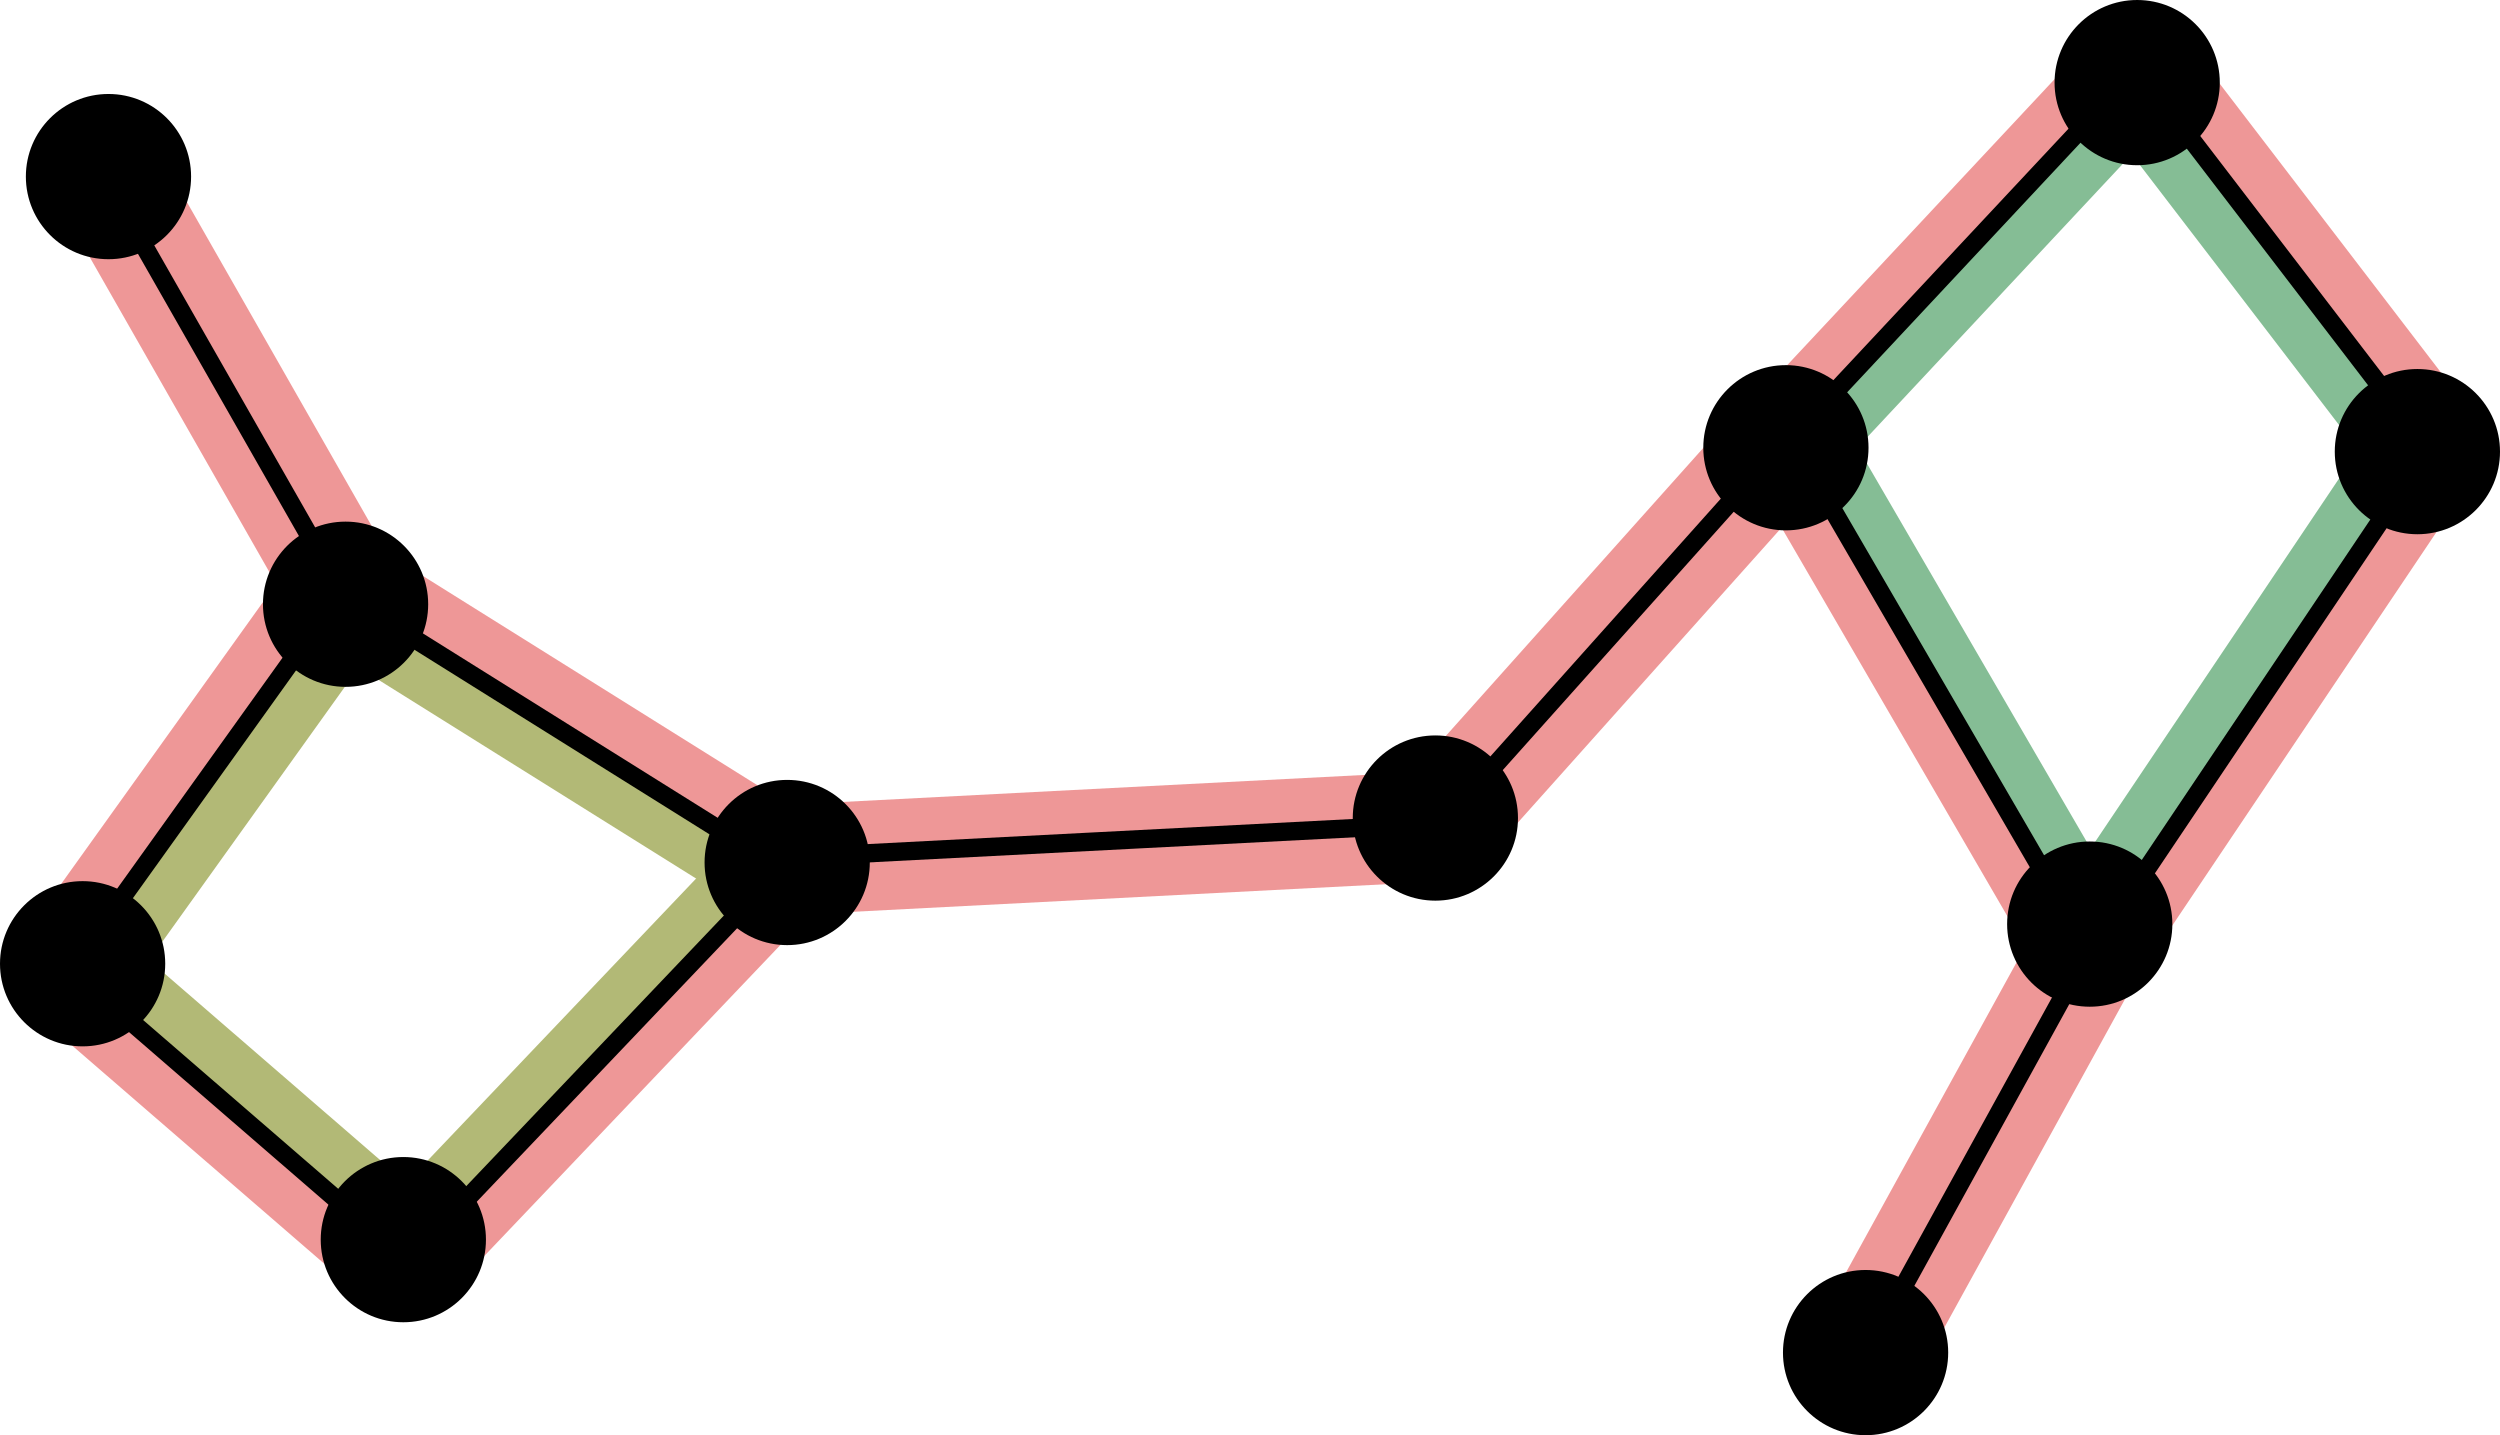 <?xml version="1.0" encoding="UTF-8" standalone="no"?>
<!-- Created with Inkscape (http://www.inkscape.org/) -->

<svg
   width="272.352pt"
   height="156.353pt"
   viewBox="0 0 96.08 55.158"
   version="1.1"
   id="svg5"
   sodipodi:docname="footpath-done.svg"
   inkscape:version="1.2.2 (b0a8486541, 2022-12-01)"
   xmlns:inkscape="http://www.inkscape.org/namespaces/inkscape"
   xmlns:sodipodi="http://sodipodi.sourceforge.net/DTD/sodipodi-0.dtd"
   xmlns="http://www.w3.org/2000/svg"
   xmlns:svg="http://www.w3.org/2000/svg">
  <sodipodi:namedview
     id="namedview7"
     pagecolor="#ffffff"
     bordercolor="#666666"
     borderopacity="1.0"
     inkscape:showpageshadow="2"
     inkscape:pageopacity="0.0"
     inkscape:pagecheckerboard="0"
     inkscape:deskcolor="#d1d1d1"
     inkscape:document-units="mm"
     showgrid="false"
     inkscape:zoom="7.985"
     inkscape:cx="198.87289"
     inkscape:cy="88.16531"
     inkscape:window-width="3829"
     inkscape:window-height="2107"
     inkscape:window-x="0"
     inkscape:window-y="0"
     inkscape:window-maximized="1"
     inkscape:current-layer="layer1" />
  <defs
     id="defs2">
    <inkscape:path-effect
       effect="spiro"
       id="path-effect6771"
       is_visible="true"
       lpeversion="1" />
    <inkscape:path-effect
       effect="spiro"
       id="path-effect6767"
       is_visible="true"
       lpeversion="1" />
    <inkscape:path-effect
       effect="spiro"
       id="path-effect5787"
       is_visible="true"
       lpeversion="1" />
    <inkscape:path-effect
       effect="spiro"
       id="path-effect5783"
       is_visible="true"
       lpeversion="1" />
    <inkscape:path-effect
       effect="spiro"
       id="path-effect5779"
       is_visible="true"
       lpeversion="1" />
    <inkscape:path-effect
       effect="spiro"
       id="path-effect5775"
       is_visible="true"
       lpeversion="1" />
    <inkscape:path-effect
       effect="spiro"
       id="path-effect5771"
       is_visible="true"
       lpeversion="1" />
    <inkscape:path-effect
       effect="spiro"
       id="path-effect5767"
       is_visible="true"
       lpeversion="1" />
    <inkscape:path-effect
       effect="spiro"
       id="path-effect5763"
       is_visible="true"
       lpeversion="1" />
    <inkscape:path-effect
       effect="spiro"
       id="path-effect5759"
       is_visible="true"
       lpeversion="1" />
    <inkscape:path-effect
       effect="spiro"
       id="path-effect5755"
       is_visible="true"
       lpeversion="1" />
    <inkscape:path-effect
       effect="spiro"
       id="path-effect4716"
       is_visible="true"
       lpeversion="1" />
    <inkscape:path-effect
       effect="spiro"
       id="path-effect4644"
       is_visible="true"
       lpeversion="1" />
    <inkscape:path-effect
       effect="spiro"
       id="path-effect4640"
       is_visible="true"
       lpeversion="1" />
    <inkscape:path-effect
       effect="spiro"
       id="path-effect2143"
       is_visible="true"
       lpeversion="1" />
    <inkscape:path-effect
       effect="spiro"
       id="path-effect1971"
       is_visible="true"
       lpeversion="1" />
    <inkscape:path-effect
       effect="spiro"
       id="path-effect1967"
       is_visible="true"
       lpeversion="1" />
    <inkscape:path-effect
       effect="spiro"
       id="path-effect1963"
       is_visible="true"
       lpeversion="1" />
    <inkscape:path-effect
       effect="spiro"
       id="path-effect1905"
       is_visible="true"
       lpeversion="1" />
    <inkscape:path-effect
       effect="spiro"
       id="path-effect1775"
       is_visible="true"
       lpeversion="1" />
    <inkscape:path-effect
       effect="spiro"
       id="path-effect1771"
       is_visible="true"
       lpeversion="1" />
    <inkscape:path-effect
       effect="spiro"
       id="path-effect1767"
       is_visible="true"
       lpeversion="1" />
    <inkscape:path-effect
       effect="spiro"
       id="path-effect1763"
       is_visible="true"
       lpeversion="1" />
    <inkscape:path-effect
       effect="spiro"
       id="path-effect1759"
       is_visible="true"
       lpeversion="1" />
    <inkscape:path-effect
       effect="spiro"
       id="path-effect1755"
       is_visible="true"
       lpeversion="1" />
    <inkscape:path-effect
       effect="spiro"
       id="path-effect1751"
       is_visible="true"
       lpeversion="1" />
    <inkscape:path-effect
       effect="spiro"
       id="path-effect1747"
       is_visible="true"
       lpeversion="1" />
    <inkscape:path-effect
       effect="spiro"
       id="path-effect1743"
       is_visible="true"
       lpeversion="1" />
    <inkscape:path-effect
       effect="spiro"
       id="path-effect1739"
       is_visible="true"
       lpeversion="1" />
    <inkscape:path-effect
       effect="spiro"
       id="path-effect1735"
       is_visible="true"
       lpeversion="1" />
    <inkscape:path-effect
       effect="spiro"
       id="path-effect1731"
       is_visible="true"
       lpeversion="1" />
    <inkscape:path-effect
       effect="spiro"
       id="path-effect6767-2"
       is_visible="true"
       lpeversion="1" />
    <inkscape:path-effect
       effect="spiro"
       id="path-effect5779-3"
       is_visible="true"
       lpeversion="1" />
    <inkscape:path-effect
       effect="spiro"
       id="path-effect5775-7"
       is_visible="true"
       lpeversion="1" />
    <inkscape:path-effect
       effect="spiro"
       id="path-effect5783-5"
       is_visible="true"
       lpeversion="1" />
    <inkscape:path-effect
       effect="spiro"
       id="path-effect5787-9"
       is_visible="true"
       lpeversion="1" />
    <inkscape:path-effect
       effect="spiro"
       id="path-effect5771-2"
       is_visible="true"
       lpeversion="1" />
    <inkscape:path-effect
       effect="spiro"
       id="path-effect5763-2"
       is_visible="true"
       lpeversion="1" />
    <inkscape:path-effect
       effect="spiro"
       id="path-effect4716-8"
       is_visible="true"
       lpeversion="1" />
    <inkscape:path-effect
       effect="spiro"
       id="path-effect1775-9"
       is_visible="true"
       lpeversion="1" />
    <inkscape:path-effect
       effect="spiro"
       id="path-effect1771-7"
       is_visible="true"
       lpeversion="1" />
    <inkscape:path-effect
       effect="spiro"
       id="path-effect5755-3"
       is_visible="true"
       lpeversion="1" />
    <inkscape:path-effect
       effect="spiro"
       id="path-effect6771-6"
       is_visible="true"
       lpeversion="1" />
    <inkscape:path-effect
       effect="spiro"
       id="path-effect6771-3"
       is_visible="true"
       lpeversion="1" />
    <inkscape:path-effect
       effect="spiro"
       id="path-effect1771-6"
       is_visible="true"
       lpeversion="1" />
    <inkscape:path-effect
       effect="spiro"
       id="path-effect1775-1"
       is_visible="true"
       lpeversion="1" />
    <inkscape:path-effect
       effect="spiro"
       id="path-effect4716-0"
       is_visible="true"
       lpeversion="1" />
    <inkscape:path-effect
       effect="spiro"
       id="path-effect5755-6"
       is_visible="true"
       lpeversion="1" />
    <inkscape:path-effect
       effect="spiro"
       id="path-effect5763-3"
       is_visible="true"
       lpeversion="1" />
    <inkscape:path-effect
       effect="spiro"
       id="path-effect5771-20"
       is_visible="true"
       lpeversion="1" />
    <inkscape:path-effect
       effect="spiro"
       id="path-effect5775-6"
       is_visible="true"
       lpeversion="1" />
    <inkscape:path-effect
       effect="spiro"
       id="path-effect5779-1"
       is_visible="true"
       lpeversion="1" />
    <inkscape:path-effect
       effect="spiro"
       id="path-effect5787-5"
       is_visible="true"
       lpeversion="1" />
    <inkscape:path-effect
       effect="spiro"
       id="path-effect5783-54"
       is_visible="true"
       lpeversion="1" />
    <inkscape:path-effect
       effect="spiro"
       id="path-effect6767-7"
       is_visible="true"
       lpeversion="1" />
  </defs>
  <g
     inkscape:label="Layer 1"
     inkscape:groupmode="layer"
     id="layer1"
     transform="translate(-6.974,-6.89)">
    <path
       style="fill:none;fill-rule:evenodd;stroke:#ee9797;stroke-width:2.117;stroke-linecap:butt;stroke-linejoin:miter;stroke-dasharray:none;stroke-opacity:1"
       d="M 79.577,59.572 88.34,43.641"
       id="path6769-4"
       inkscape:path-effect="#path-effect6771-3"
       inkscape:original-d="m 79.57711,59.572228 c 2.911033,-5.29949 5.842347,-10.620176 8.762838,-15.930951" />
    <path
       style="fill:none;fill-rule:evenodd;stroke:#85bd95;stroke-width:2.117;stroke-linecap:butt;stroke-linejoin:miter;stroke-dasharray:none;stroke-opacity:1"
       d="M 76.262,24.788 89.702,10.414"
       id="path4714-3"
       inkscape:path-effect="#path-effect4716-0"
       inkscape:original-d="m 76.262086,24.78812 c 4.4702,-4.780668 13.439898,-14.374053 13.439898,-14.374053" />
    <path
       style="fill:none;fill-rule:evenodd;stroke:#85bd95;stroke-width:2.117;stroke-linecap:butt;stroke-linejoin:miter;stroke-dasharray:none;stroke-opacity:1"
       d="m 88.558,10.635 11.054,14.429"
       id="path1773-9"
       inkscape:original-d="m 88.557599,10.635214 c 3.683886,4.78645 7.36993,9.619863 11.054209,14.42911"
       inkscape:path-effect="#path-effect1775-1" />
    <path
       style="fill:none;fill-rule:evenodd;stroke:#85bd95;stroke-width:2.117;stroke-linecap:butt;stroke-linejoin:miter;stroke-dasharray:none;stroke-opacity:1"
       d="M 99.474,23.299 86.61,42.459"
       id="path1769-6"
       inkscape:path-effect="#path-effect1771-6"
       inkscape:original-d="m 99.474374,23.299455 c -4.31962,6.386908 -8.575761,12.773359 -12.864326,19.159352" />
    <path
       style="fill:none;fill-rule:evenodd;stroke:#85bd95;stroke-width:2.117;stroke-linecap:butt;stroke-linejoin:miter;stroke-dasharray:none;stroke-opacity:1"
       d="M 88.134,43.004 76.574,23.112"
       id="path5753-7"
       inkscape:path-effect="#path-effect5755-6"
       inkscape:original-d="M 88.134098,43.004334 C 84.292388,36.390041 76.573527,23.111969 76.573527,23.111969" />
    <path
       style="fill:none;fill-rule:evenodd;stroke:#ee9797;stroke-width:2.117;stroke-linecap:butt;stroke-linejoin:miter;stroke-dasharray:none;stroke-opacity:1"
       d="M 61.423,38.01 74.725,23.131"
       id="path5761-6"
       inkscape:path-effect="#path-effect5763-3"
       inkscape:original-d="M 61.423084,38.009795 C 65.857469,33.03924 74.724864,23.130823 74.724864,23.130823" />
    <path
       style="fill:none;fill-rule:evenodd;stroke:#ee9797;stroke-width:2.117;stroke-linecap:butt;stroke-linejoin:miter;stroke-dasharray:none;stroke-opacity:1"
       d="m 37.161,38.884 25.198,-1.305"
       id="path5769-5"
       inkscape:path-effect="#path-effect5771-20"
       inkscape:original-d="m 37.160642,38.884227 c 8.399662,-0.445671 25.19762,-1.304742 25.19762,-1.304742" />
    <path
       style="fill:none;fill-rule:evenodd;stroke:#b2b976;stroke-width:2.117;stroke-linecap:butt;stroke-linejoin:miter;stroke-dasharray:none;stroke-opacity:1"
       d="M 21.819,54.697 36.347,39.437"
       id="path5781-5"
       inkscape:path-effect="#path-effect5783-54"
       inkscape:original-d="m 21.818527,54.696656 c 4.843266,-5.06379 9.686072,-10.17289 14.528422,-15.260021" />
    <path
       style="fill:none;fill-rule:evenodd;stroke:#b2b976;stroke-width:2.117;stroke-linecap:butt;stroke-linejoin:miter;stroke-dasharray:none;stroke-opacity:1"
       d="M 10.72,43.473 23.671,54.679"
       id="path5785-47"
       inkscape:path-effect="#path-effect5787-5"
       inkscape:original-d="m 10.720347,43.473345 c 4.326853,3.735518 8.633897,7.470577 12.950159,11.205181" />
    <path
       style="fill:none;fill-rule:evenodd;stroke:#b2b976;stroke-width:2.117;stroke-linecap:butt;stroke-linejoin:miter;stroke-dasharray:none;stroke-opacity:1"
       d="M 19.624,30.583 36.537,41.164"
       id="path5773-45"
       inkscape:path-effect="#path-effect5775-6"
       inkscape:original-d="m 19.623653,30.582959 c 5.627345,3.517061 11.275871,7.054575 16.913121,10.581176" />
    <path
       style="fill:none;fill-rule:evenodd;stroke:#b2b976;stroke-width:2.117;stroke-linecap:butt;stroke-linejoin:miter;stroke-dasharray:none;stroke-opacity:1"
       d="M 10.566,44.959 20.857,30.59"
       id="path5777-2"
       inkscape:path-effect="#path-effect5779-1"
       inkscape:original-d="m 10.565904,44.959288 c 3.4308,-4.800048 6.861144,-9.578918 10.291031,-14.369064" />
    <path
       style="fill:none;fill-rule:evenodd;stroke:#ee9797;stroke-width:2.117;stroke-linecap:butt;stroke-linejoin:miter;stroke-dasharray:none;stroke-opacity:1"
       d="m 12.127,13.234 9.071,15.901"
       id="path6765-4"
       inkscape:path-effect="#path-effect6767-7"
       inkscape:original-d="m 12.126935,13.234262 c 3.024257,5.300825 6.048058,10.601193 9.071402,15.901104" />
    <path
       style="fill:none;fill-rule:evenodd;stroke:#ee9797;stroke-width:2.117;stroke-linecap:butt;stroke-linejoin:miter;stroke-dasharray:none;stroke-opacity:1"
       d="M 77.648,58.482 86.411,42.551"
       id="path6769-0"
       inkscape:path-effect="#path-effect6771-6"
       inkscape:original-d="M 77.647846,58.481554 C 80.55888,53.182063 83.490194,47.861377 86.410684,42.550602" />
    <path
       style="fill:none;fill-rule:evenodd;stroke:#ee9797;stroke-width:2.117;stroke-linecap:butt;stroke-linejoin:miter;stroke-dasharray:none;stroke-opacity:1"
       d="M 86.585,44.233 75.025,24.341"
       id="path5753-9"
       inkscape:path-effect="#path-effect5755-3"
       inkscape:original-d="M 86.585086,44.233178 C 82.743376,37.618885 75.024515,24.340813 75.024515,24.340813" />
    <path
       style="fill:none;fill-rule:evenodd;stroke:#ee9797;stroke-width:2.117;stroke-linecap:butt;stroke-linejoin:miter;stroke-dasharray:none;stroke-opacity:1"
       d="M 101.009,24.849 88.145,44.008"
       id="path1769-9"
       inkscape:path-effect="#path-effect1771-7"
       inkscape:original-d="M 101.00936,24.848816 C 96.689743,31.235724 92.433602,37.622175 88.145036,44.008168" />
    <path
       style="fill:none;fill-rule:evenodd;stroke:#ee9797;stroke-width:2.117;stroke-linecap:butt;stroke-linejoin:miter;stroke-dasharray:none;stroke-opacity:1"
       d="M 90.068,8.957 101.122,23.387"
       id="path1773-3"
       inkscape:original-d="m 90.067571,8.9574802 c 3.683885,4.7864508 7.36993,9.6198638 11.054209,14.4291108"
       inkscape:path-effect="#path-effect1775-9" />
    <path
       style="fill:none;fill-rule:evenodd;stroke:#ee9797;stroke-width:2.117;stroke-linecap:butt;stroke-linejoin:miter;stroke-dasharray:none;stroke-opacity:1"
       d="M 74.904,23.281 88.344,8.906"
       id="path4714-1"
       inkscape:path-effect="#path-effect4716-8"
       inkscape:original-d="M 74.904307,23.28052 C 79.374506,18.499852 88.344204,8.9064679 88.344204,8.9064679" />
    <path
       style="fill:none;fill-rule:evenodd;stroke:#ee9797;stroke-width:2.117;stroke-linecap:butt;stroke-linejoin:miter;stroke-dasharray:none;stroke-opacity:1"
       d="M 62.942,39.563 76.244,24.684"
       id="path5761-1"
       inkscape:path-effect="#path-effect5763-2"
       inkscape:original-d="m 62.942032,39.56343 c 4.434385,-4.970555 13.30178,-14.878973 13.30178,-14.878973" />
    <path
       style="fill:none;fill-rule:evenodd;stroke:#ee9797;stroke-width:2.117;stroke-linecap:butt;stroke-linejoin:miter;stroke-dasharray:none;stroke-opacity:1"
       d="M 36.977,41.016 62.174,39.712"
       id="path5769-2"
       inkscape:path-effect="#path-effect5771-2"
       inkscape:original-d="m 36.976546,41.016393 c 8.399663,-0.445671 25.197621,-1.304742 25.197621,-1.304742" />
    <path
       style="fill:none;fill-rule:evenodd;stroke:#ee9797;stroke-width:2.117;stroke-linecap:butt;stroke-linejoin:miter;stroke-dasharray:none;stroke-opacity:1"
       d="M 20.741,28.718 37.654,39.3"
       id="path5773-4"
       inkscape:path-effect="#path-effect5775-7"
       inkscape:original-d="m 20.74125,28.718356 c 5.627345,3.517061 11.275871,7.054575 16.913121,10.581176" />
    <path
       style="fill:none;fill-rule:evenodd;stroke:#ee9797;stroke-width:2.117;stroke-linecap:butt;stroke-linejoin:miter;stroke-dasharray:none;stroke-opacity:1"
       d="M 23.153,56.181 37.681,40.921"
       id="path5781-8"
       inkscape:path-effect="#path-effect5783-5"
       inkscape:original-d="m 23.152581,56.181137 c 4.843266,-5.06379 9.686072,-10.17289 14.528422,-15.260021" />
    <path
       style="fill:none;fill-rule:evenodd;stroke:#ee9797;stroke-width:2.117;stroke-linecap:butt;stroke-linejoin:miter;stroke-dasharray:none;stroke-opacity:1"
       d="M 8.923,44.961 21.873,56.167"
       id="path5785-4"
       inkscape:path-effect="#path-effect5787-9"
       inkscape:original-d="M 8.9233079,44.96132 C 13.25016,48.696838 17.557204,52.431897 21.873466,56.166501" />
    <path
       style="fill:none;fill-rule:evenodd;stroke:#ee9797;stroke-width:2.117;stroke-linecap:butt;stroke-linejoin:miter;stroke-dasharray:none;stroke-opacity:1"
       d="M 8.911,43.255 19.202,28.886"
       id="path5777-7"
       inkscape:path-effect="#path-effect5779-3"
       inkscape:original-d="M 8.9109343,43.25499 C 12.341734,38.454941 15.772078,33.676071 19.201965,28.885925" />
    <path
       style="fill:none;fill-rule:evenodd;stroke:#ee9797;stroke-width:2.117;stroke-linecap:butt;stroke-linejoin:miter;stroke-dasharray:none;stroke-opacity:1"
       d="m 10.246,14.328 9.071,15.901"
       id="path6765-5"
       inkscape:path-effect="#path-effect6767-2"
       inkscape:original-d="m 10.245822,14.327919 c 3.024256,5.300825 6.048057,10.601193 9.071401,15.901104" />
    <path
       style="fill:none;fill-rule:evenodd;stroke:#000000;stroke-width:0.706;stroke-linecap:butt;stroke-linejoin:miter;stroke-dasharray:none;stroke-opacity:1"
       d="M 62.302,38.671 75.604,23.792"
       id="path5761"
       inkscape:path-effect="#path-effect5763"
       inkscape:original-d="m 62.301883,38.671078 c 4.434386,-4.970555 13.30178,-14.878973 13.30178,-14.878973" />
    <path
       style="fill:none;fill-rule:evenodd;stroke:#000000;stroke-width:0.706;stroke-linecap:butt;stroke-linejoin:miter;stroke-dasharray:none;stroke-opacity:1"
       d="M 37.099,39.85 62.297,38.546"
       id="path5769"
       inkscape:path-effect="#path-effect5771"
       inkscape:original-d="m 37.09929,39.850438 c 8.399663,-0.445672 25.197621,-1.304743 25.197621,-1.304743" />
    <path
       style="fill:none;fill-rule:evenodd;stroke:#000000;stroke-width:0.706;stroke-linecap:butt;stroke-linejoin:miter;stroke-dasharray:none;stroke-opacity:1"
       d="M 100.288,24.187 87.424,43.347"
       id="path1769"
       inkscape:path-effect="#path-effect1771"
       inkscape:original-d="M 100.28808,24.18731 C 95.968464,30.574218 91.712324,36.960669 87.423758,43.346662" />
    <path
       style="fill:none;fill-rule:evenodd;stroke:#000000;stroke-width:0.706;stroke-linecap:butt;stroke-linejoin:miter;stroke-dasharray:none;stroke-opacity:1"
       d="M 89.248,9.713 100.302,24.143"
       id="path1773"
       inkscape:original-d="m 89.24763,9.7134702 c 3.683885,4.7864508 7.36993,9.6198638 11.05421,14.4291098"
       inkscape:path-effect="#path-effect1775" />
    <path
       style="fill:none;fill-rule:evenodd;stroke:#000000;stroke-width:0.706;stroke-linecap:butt;stroke-linejoin:miter;stroke-dasharray:none;stroke-opacity:1"
       d="M 75.722,23.848 89.162,9.474"
       id="path4714"
       inkscape:path-effect="#path-effect4716"
       inkscape:original-d="M 75.722353,23.847713 C 80.192553,19.067045 89.162251,9.473661 89.162251,9.473661" />
    <path
       style="fill:none;fill-rule:evenodd;stroke:#000000;stroke-width:0.706;stroke-linecap:butt;stroke-linejoin:miter;stroke-dasharray:none;stroke-opacity:1"
       d="M 87.318,43.534 75.757,23.642"
       id="path5753"
       inkscape:path-effect="#path-effect5755"
       inkscape:original-d="M 87.317946,43.533998 C 83.476236,36.919705 75.757375,23.641633 75.757375,23.641633" />
    <path
       style="fill:none;fill-rule:evenodd;stroke:#000000;stroke-width:0.706;stroke-linecap:butt;stroke-linejoin:miter;stroke-dasharray:none;stroke-opacity:1"
       d="M 20.075,29.677 36.988,40.258"
       id="path5773"
       inkscape:path-effect="#path-effect5775"
       inkscape:original-d="m 20.07531,29.67665 c 5.627344,3.517061 11.275871,7.054575 16.913121,10.581176" />
    <path
       style="fill:none;fill-rule:evenodd;stroke:#000000;stroke-width:0.706;stroke-linecap:butt;stroke-linejoin:miter;stroke-dasharray:none;stroke-opacity:1"
       d="M 9.711,44.113 20.002,29.744"
       id="path5777"
       inkscape:path-effect="#path-effect5779"
       inkscape:original-d="M 9.7110545,44.112795 C 13.141855,39.312746 16.572199,34.533876 20.002086,29.743731" />
    <path
       style="fill:none;fill-rule:evenodd;stroke:#000000;stroke-width:0.706;stroke-linecap:butt;stroke-linejoin:miter;stroke-dasharray:none;stroke-opacity:1"
       d="M 22.625,55.369 37.154,40.109"
       id="path5781"
       inkscape:path-effect="#path-effect5783"
       inkscape:original-d="M 22.625389,55.369426 C 27.468655,50.305635 32.311461,45.196535 37.153811,40.109404" />
    <path
       style="fill:none;fill-rule:evenodd;stroke:#000000;stroke-width:0.706;stroke-linecap:butt;stroke-linejoin:miter;stroke-dasharray:none;stroke-opacity:1"
       d="M 9.627,44.094 22.577,55.299"
       id="path5785"
       inkscape:path-effect="#path-effect5787"
       inkscape:original-d="m 9.6265279,44.093667 c 4.3268521,3.735518 8.6338961,7.470577 12.9501591,11.20518" />
    <path
       style="fill:none;fill-rule:evenodd;stroke:#000000;stroke-width:0.706;stroke-linecap:butt;stroke-linejoin:miter;stroke-dasharray:none;stroke-opacity:1"
       d="m 11.073,13.824 9.071,15.901"
       id="path6765"
       inkscape:path-effect="#path-effect6767"
       inkscape:original-d="m 11.073084,13.824313 c 3.024257,5.300825 6.048058,10.601193 9.071402,15.901103" />
    <path
       style="fill:none;fill-rule:evenodd;stroke:#000000;stroke-width:0.706;stroke-linecap:butt;stroke-linejoin:miter;stroke-dasharray:none;stroke-opacity:1"
       d="M 78.638,59.045 87.4,43.114"
       id="path6769"
       inkscape:path-effect="#path-effect6771"
       inkscape:original-d="M 78.637566,59.045085 C 81.5486,53.745595 84.479913,48.424908 87.400404,43.114134" />
    <circle
       style="color:#000000;overflow:visible;fill:#000000;fill-opacity:1;stroke:none;stroke-width:2.117;stroke-linecap:round;stroke-linejoin:round;stroke-dasharray:none;stroke-opacity:0.5;stop-color:#000000"
       id="path174-35"
       cx="37.227"
       cy="40.038"
       r="3.175" />
    <path
       style="fill:none;fill-rule:evenodd;stroke:#000000;stroke-width:2.117;stroke-linecap:butt;stroke-linejoin:miter;stroke-dasharray:none;stroke-opacity:1"
       d="M 62.268,39.068 Z"
       id="path5757"
       inkscape:path-effect="#path-effect5759"
       inkscape:original-d="m 62.268001,39.068446 c 4.342941,-5.102655 8.705352,-10.18334 0,0 z" />
    <path
       style="fill:none;fill-rule:evenodd;stroke:#000000;stroke-width:2.117;stroke-linecap:butt;stroke-linejoin:miter;stroke-dasharray:none;stroke-opacity:1"
       d="M 37.494,39.992 Z"
       id="path5765"
       inkscape:path-effect="#path-effect5767"
       inkscape:original-d="m 37.49448,39.99165 c 8.259683,-0.454662 16.518906,-0.889681 0,0 z" />
    <circle
       style="color:#000000;overflow:visible;fill:#000000;fill-opacity:1;stroke:none;stroke-width:2.117;stroke-linecap:round;stroke-linejoin:round;stroke-dasharray:none;stroke-opacity:0.5;stop-color:#000000"
       id="path174-35-3"
       cx="62.138"
       cy="38.329"
       r="3.175" />
    <circle
       style="color:#000000;overflow:visible;fill:#000000;fill-opacity:1;stroke:none;stroke-width:2.117;stroke-linecap:round;stroke-linejoin:round;stroke-dasharray:none;stroke-opacity:0.5;stop-color:#000000"
       id="path174-35-0"
       cx="75.61"
       cy="24.098"
       r="3.175" />
    <circle
       style="color:#000000;overflow:visible;fill:#000000;fill-opacity:1;stroke:none;stroke-width:2.117;stroke-linecap:round;stroke-linejoin:round;stroke-dasharray:none;stroke-opacity:0.5;stop-color:#000000"
       id="path174-35-7"
       cx="89.11"
       cy="10.065"
       r="3.175" />
    <circle
       style="color:#000000;overflow:visible;fill:#000000;fill-opacity:1;stroke:none;stroke-width:2.117;stroke-linecap:round;stroke-linejoin:round;stroke-dasharray:none;stroke-opacity:0.5;stop-color:#000000"
       id="path174-35-8"
       cx="99.879"
       cy="24.247"
       r="3.175" />
    <circle
       style="color:#000000;overflow:visible;fill:#000000;fill-opacity:1;stroke:none;stroke-width:2.117;stroke-linecap:round;stroke-linejoin:round;stroke-dasharray:none;stroke-opacity:0.5;stop-color:#000000"
       id="path174-35-6"
       cx="87.287"
       cy="42.405"
       r="3.175" />
    <circle
       style="color:#000000;overflow:visible;fill:#000000;fill-opacity:1;stroke:none;stroke-width:2.117;stroke-linecap:round;stroke-linejoin:round;stroke-dasharray:none;stroke-opacity:0.5;stop-color:#000000"
       id="path174-35-88"
       cx="78.672"
       cy="58.873"
       r="3.175" />
    <circle
       style="color:#000000;overflow:visible;fill:#000000;fill-opacity:1;stroke:none;stroke-width:2.117;stroke-linecap:round;stroke-linejoin:round;stroke-dasharray:none;stroke-opacity:0.5;stop-color:#000000"
       id="path174-35-4"
       cx="22.475"
       cy="54.532"
       r="3.175" />
    <circle
       style="color:#000000;overflow:visible;fill:#000000;fill-opacity:1;stroke:none;stroke-width:2.117;stroke-linecap:round;stroke-linejoin:round;stroke-dasharray:none;stroke-opacity:0.5;stop-color:#000000"
       id="path174-35-31"
       cx="10.149"
       cy="43.929"
       r="3.175" />
    <circle
       style="color:#000000;overflow:visible;fill:#000000;fill-opacity:1;stroke:none;stroke-width:2.117;stroke-linecap:round;stroke-linejoin:round;stroke-dasharray:none;stroke-opacity:0.5;stop-color:#000000"
       id="path174-35-49"
       cx="20.255"
       cy="30.112"
       r="3.175" />
    <circle
       style="color:#000000;overflow:visible;fill:#000000;fill-opacity:1;stroke:none;stroke-width:2.117;stroke-linecap:round;stroke-linejoin:round;stroke-dasharray:none;stroke-opacity:0.5;stop-color:#000000"
       id="path174-35-2"
       cx="11.143"
       cy="13.677"
       r="3.175" />
  </g>
</svg>
